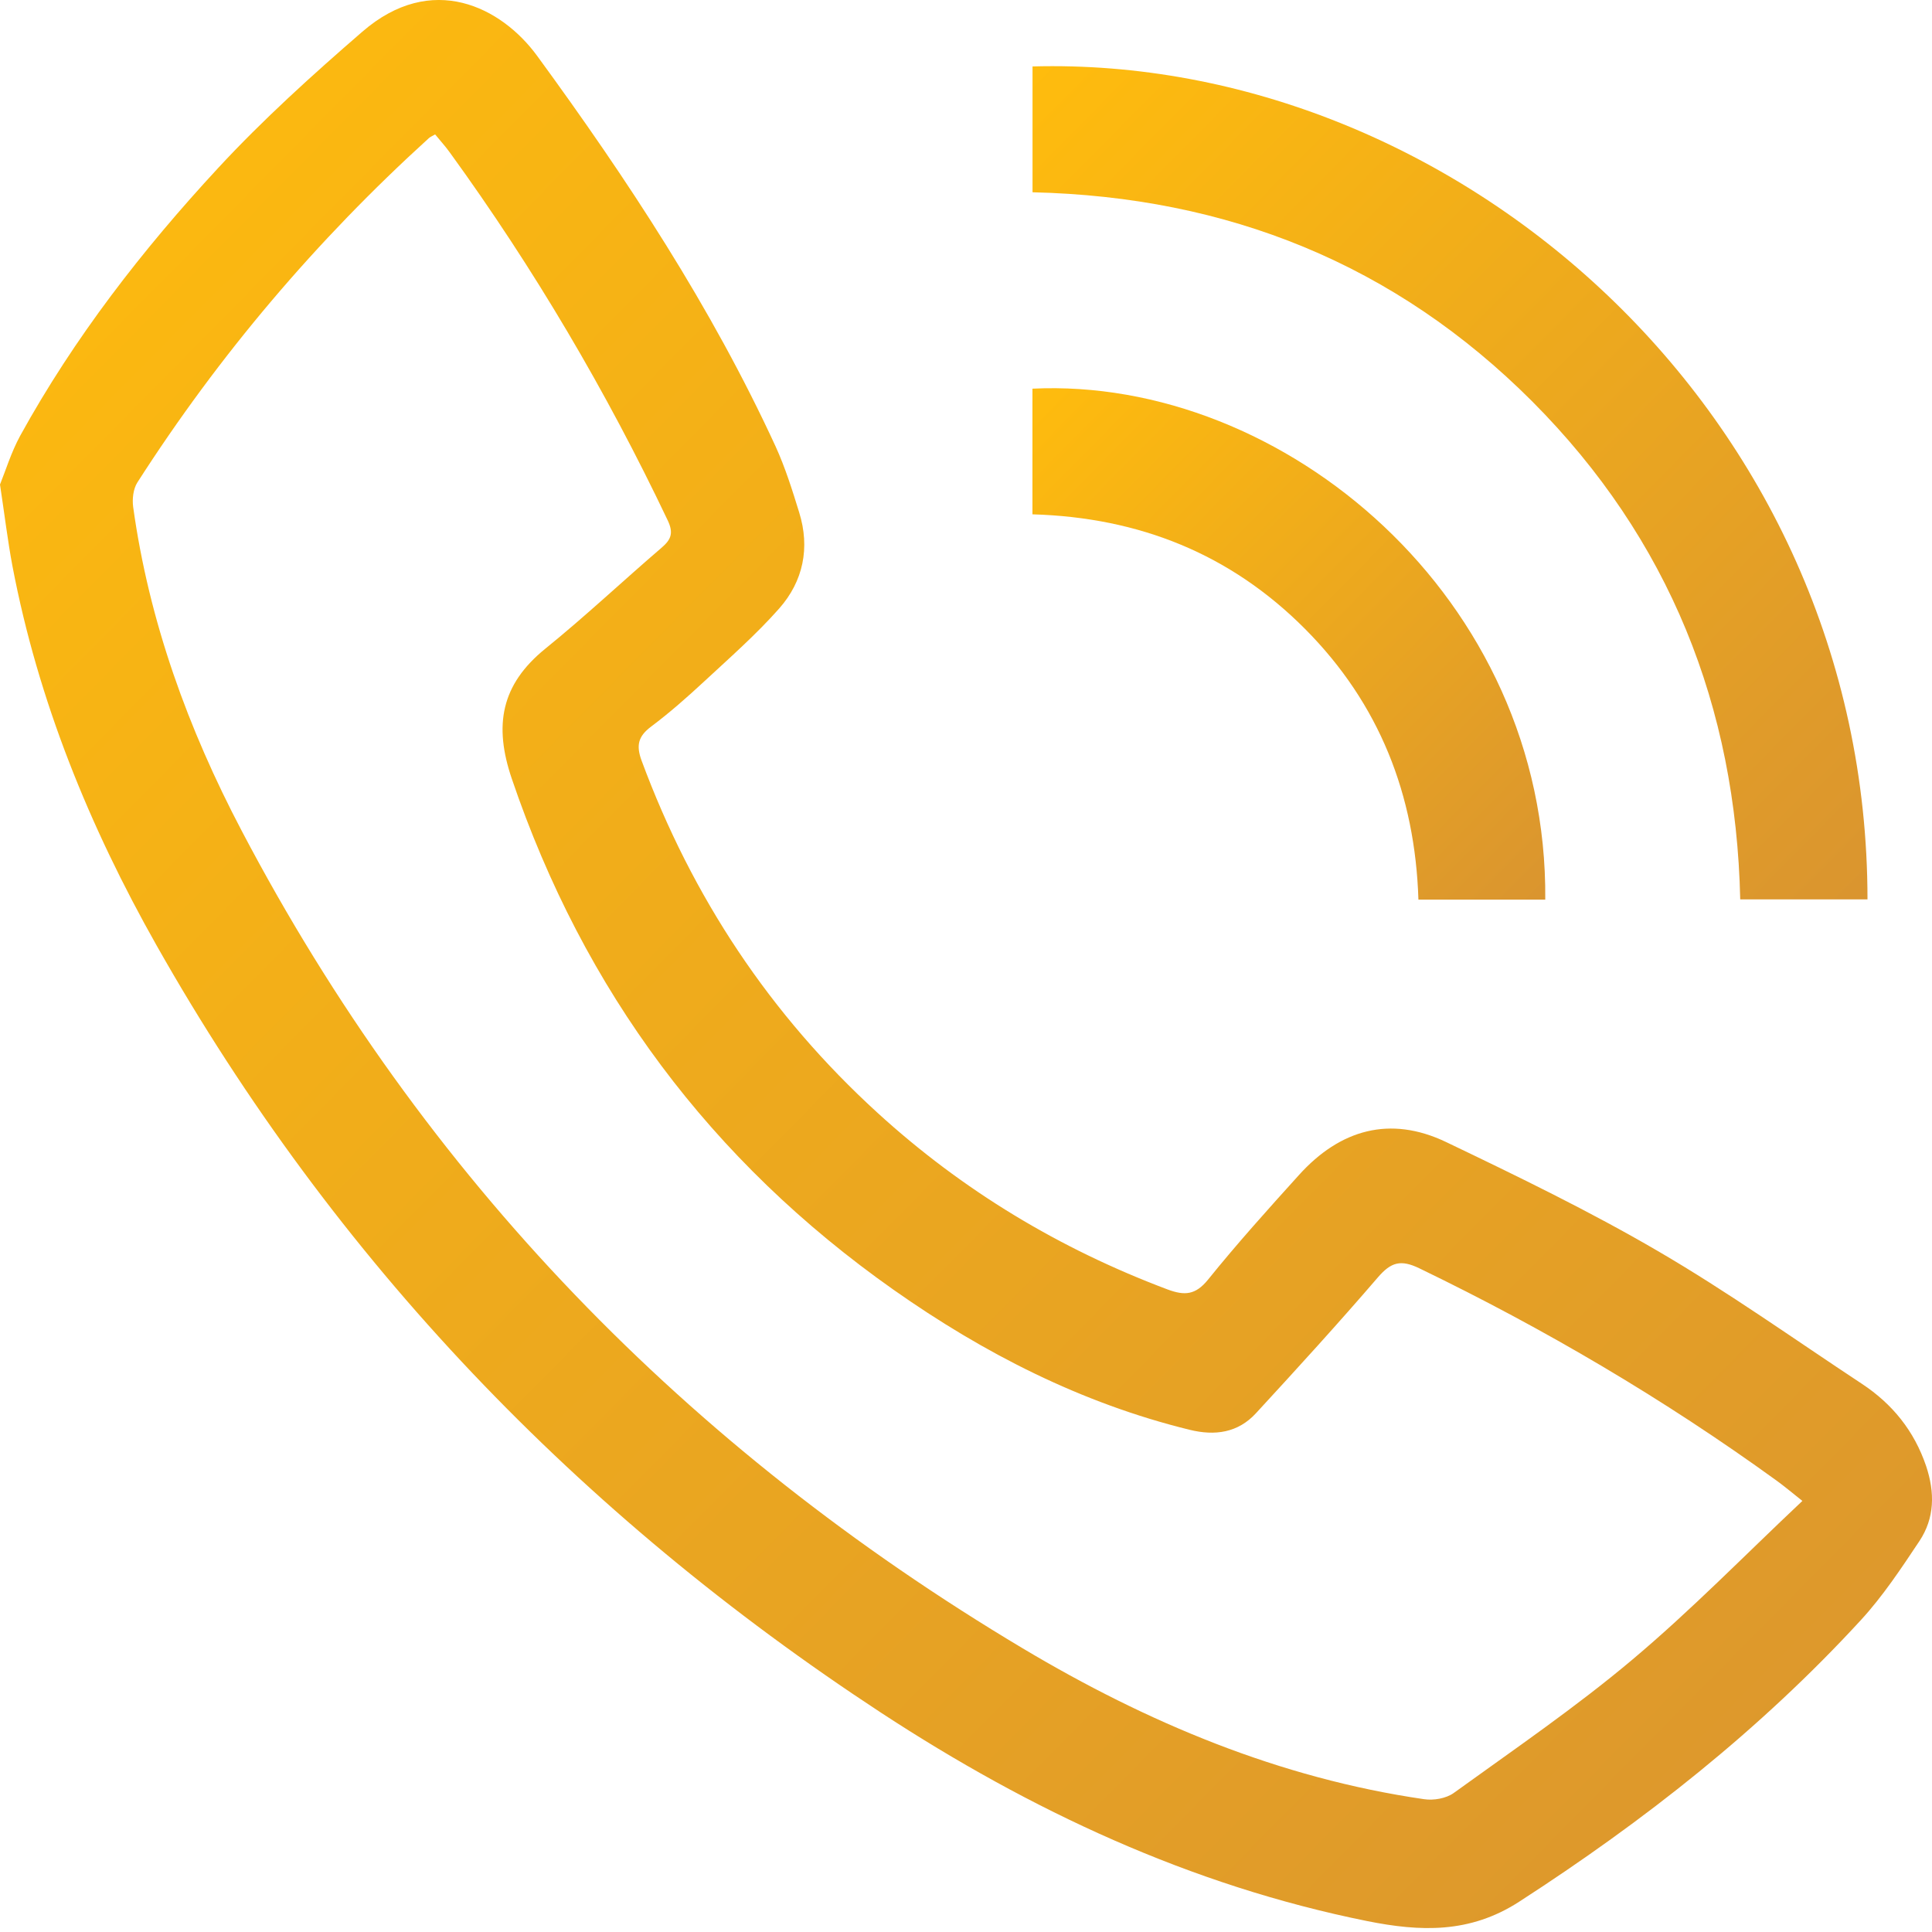 <svg width="23" height="23" viewBox="0 0 23 23" fill="none" xmlns="http://www.w3.org/2000/svg">
<g id="Group 20">
<path id="Vector" d="M0 5.768C0.065 5.608 0.132 5.387 0.24 5.188C0.883 4.021 1.695 2.974 2.596 2.001C3.13 1.424 3.718 0.893 4.314 0.377C5.141 -0.339 5.969 0.082 6.396 0.667C7.469 2.135 8.469 3.655 9.233 5.314C9.348 5.566 9.432 5.834 9.514 6.1C9.645 6.521 9.563 6.918 9.277 7.243C9.004 7.552 8.691 7.827 8.388 8.108C8.183 8.298 7.973 8.484 7.75 8.651C7.596 8.767 7.572 8.875 7.638 9.055C8.239 10.679 9.168 12.081 10.447 13.248C11.46 14.173 12.614 14.867 13.898 15.35C14.104 15.427 14.233 15.417 14.382 15.233C14.727 14.805 15.096 14.395 15.465 13.987C15.953 13.447 16.547 13.277 17.214 13.595C18.068 14.004 18.922 14.418 19.739 14.895C20.571 15.38 21.359 15.942 22.164 16.473C22.528 16.713 22.788 17.034 22.93 17.453C23.035 17.768 23.033 18.072 22.849 18.348C22.633 18.672 22.415 19.002 22.153 19.287C20.953 20.593 19.572 21.679 18.083 22.641C17.497 23.019 16.91 22.997 16.276 22.87C14.172 22.446 12.268 21.554 10.488 20.389C6.891 18.031 3.986 15.008 1.864 11.255C1.064 9.839 0.454 8.344 0.148 6.738C0.092 6.44 0.056 6.139 0 5.768ZM5.18 1.6C5.144 1.621 5.121 1.63 5.104 1.646C3.768 2.86 2.609 4.224 1.635 5.744C1.586 5.821 1.573 5.94 1.585 6.033C1.774 7.399 2.24 8.678 2.877 9.89C5.046 14.02 8.181 17.239 12.175 19.623C13.655 20.506 15.231 21.169 16.954 21.419C17.067 21.436 17.215 21.41 17.305 21.346C18.022 20.828 18.756 20.327 19.431 19.759C20.131 19.171 20.772 18.513 21.457 17.868C21.322 17.761 21.237 17.689 21.148 17.625C19.808 16.655 18.389 15.82 16.899 15.1C16.675 14.991 16.56 15.026 16.405 15.205C15.932 15.755 15.444 16.29 14.952 16.824C14.738 17.057 14.464 17.096 14.161 17.021C12.873 16.705 11.712 16.111 10.637 15.354C8.464 13.823 6.951 11.796 6.093 9.271C5.876 8.634 5.965 8.151 6.49 7.724C6.967 7.338 7.415 6.916 7.881 6.516C7.993 6.419 8.018 6.341 7.949 6.195C7.218 4.657 6.357 3.197 5.357 1.818C5.303 1.742 5.239 1.673 5.18 1.6Z" fill="url(#paint0_linear_10_252)"/>
<path id="Vector_2" d="M12.292 2.289C12.292 1.774 12.292 1.282 12.292 0.791C17.302 0.653 22.231 4.897 22.232 10.707C21.735 10.707 21.238 10.707 20.717 10.707C20.666 8.414 19.871 6.415 18.242 4.78C16.61 3.145 14.615 2.343 12.292 2.289Z" fill="url(#paint1_linear_10_252)"/>
<path id="Vector_3" d="M12.291 6.123C12.291 5.611 12.291 5.119 12.291 4.627C15.275 4.483 18.428 7.115 18.396 10.71C17.899 10.71 17.402 10.71 16.886 10.71C16.847 9.464 16.421 8.376 15.536 7.487C14.65 6.597 13.566 6.16 12.291 6.123Z" fill="url(#paint2_linear_10_252)"/>
</g>
<defs>
<linearGradient id="paint0_linear_10_252" x1="0" y1="0" x2="22.954" y2="22.666" gradientUnits="userSpaceOnUse">
<stop stop-color="#FFBC0D"/>
<stop offset="1" stop-color="#DA952F"/>
</linearGradient>
<linearGradient id="paint1_linear_10_252" x1="12.292" y1="0.788" x2="22.212" y2="10.583" gradientUnits="userSpaceOnUse">
<stop stop-color="#FFBC0D"/>
<stop offset="1" stop-color="#DA952F"/>
</linearGradient>
<linearGradient id="paint2_linear_10_252" x1="12.291" y1="4.622" x2="18.38" y2="10.638" gradientUnits="userSpaceOnUse">
<stop stop-color="#FFBC0D"/>
<stop offset="1" stop-color="#DA952F"/>
</linearGradient>
</defs>
</svg>
